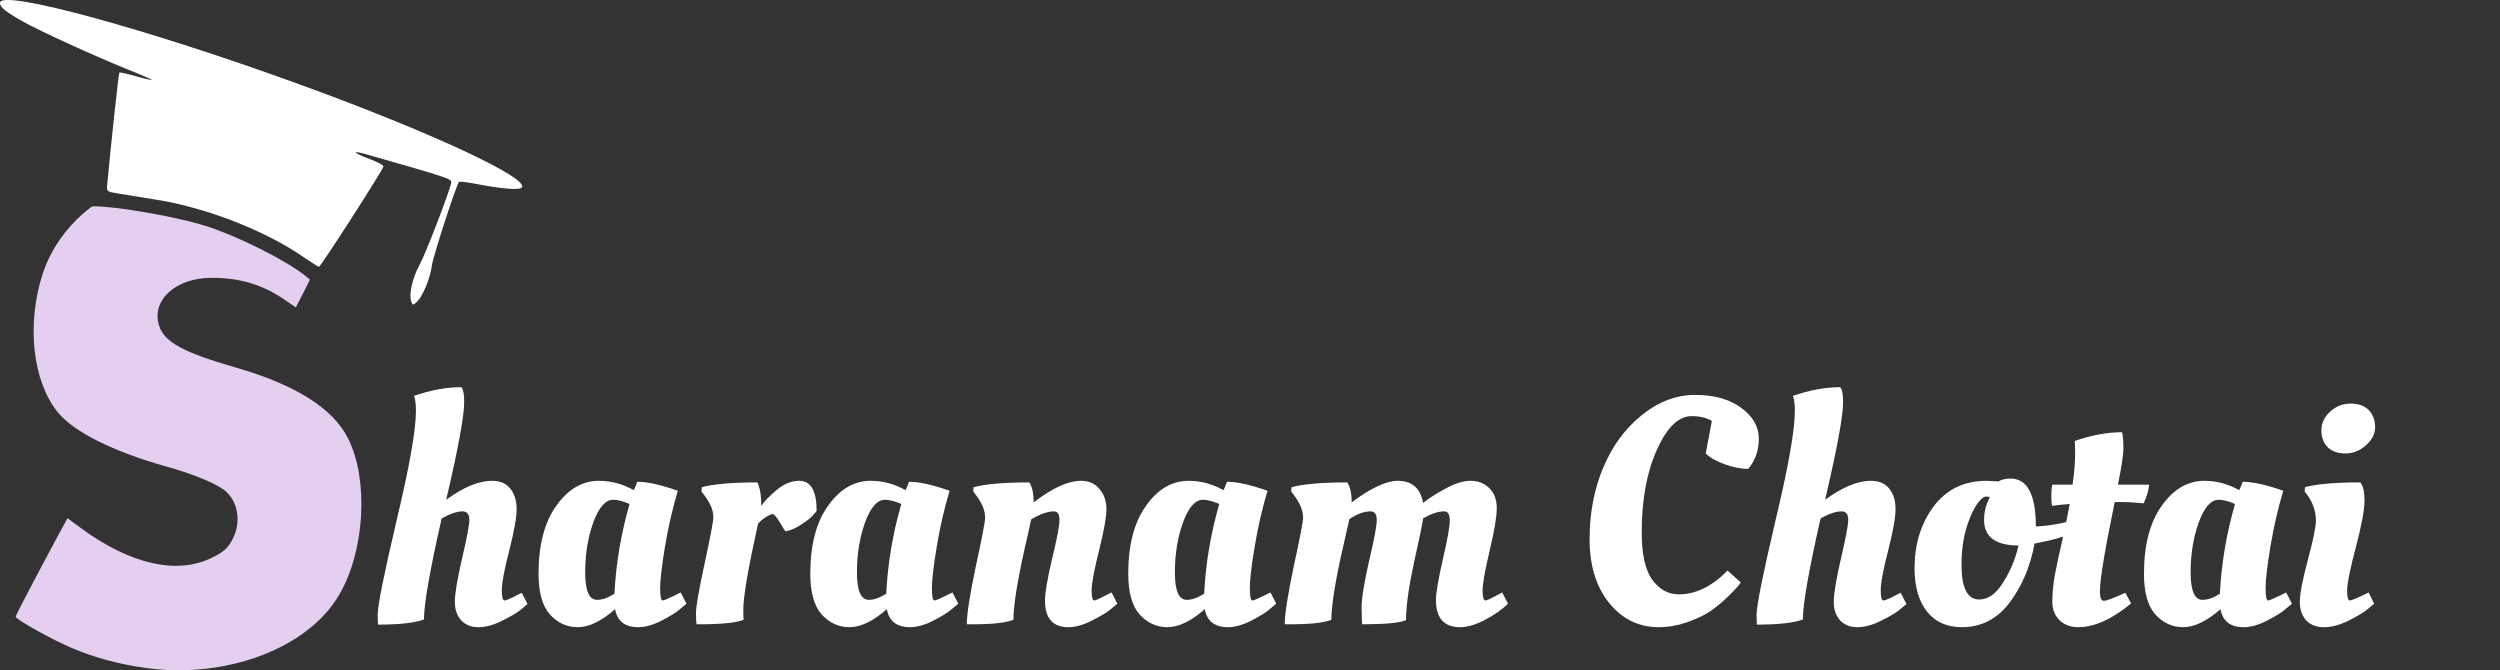 <svg width="373" height="100" viewBox="0 0 373 100" fill="none" xmlns="http://www.w3.org/2000/svg">
<rect x="0" y="0" width="373" height="100" fill="#333333" stroke="none"/>
<g id="Logo Dark">
<!-- <rect width="373" height="100" fill="white"/> -->
<g id="Logo">
<path id="cap" d="M0 0.427C0 1.063 0.837 1.765 3.346 3.171C5.856 4.609 13.953 8.29 19.139 10.398C21.114 11.168 22.686 11.87 22.653 11.937C22.586 11.971 21.515 11.736 20.244 11.368C18.972 11 17.901 10.766 17.801 10.833C17.701 10.934 16.463 22.377 15.994 27.597C15.894 28.534 15.961 28.601 17.399 28.835C18.236 28.969 20.846 29.404 23.188 29.772C30.851 30.976 39.785 34.49 45.506 38.505C46.544 39.208 47.48 39.81 47.581 39.81C47.849 39.81 57.218 25.221 57.218 24.82C57.218 24.652 56.314 24.15 55.21 23.749C52.5 22.745 52.366 22.343 54.976 23.113C66.687 26.459 67.423 26.693 67.323 27.229C67.088 28.601 63.508 37.836 62.605 39.509C61.534 41.416 60.965 43.992 61.367 45.03C61.567 45.565 61.634 45.565 62.203 45.03C63.073 44.227 64.211 41.483 64.445 39.576C64.612 38.271 68.059 27.63 68.494 27.128C68.561 27.028 69.999 27.229 71.706 27.563C75.119 28.199 77.461 28.366 77.829 27.998C79.168 26.66 64.345 19.734 44.837 12.64C21.85 4.275 0 -1.681 0 0.427Z" fill="white"/>
<path id="S" d="M11.444 32.75C9.068 35.125 7.361 37.836 6.391 40.78C3.915 48.309 4.852 56.908 8.633 61.526C11.008 64.437 16.898 67.381 24.761 69.59C29.077 70.794 32.557 72.267 33.762 73.371C35.435 74.91 35.903 77.553 34.966 79.862C34.264 81.535 33.594 82.238 31.754 83.141C26.534 85.818 19.508 84.246 12.113 78.825L10.072 77.319L8.399 80.398C4.785 87.123 2.342 91.808 2.342 92.008C2.342 92.41 7.729 95.421 10.741 96.693C14.02 98.098 17.834 99.135 21.85 99.671C33.795 101.31 45.975 96.693 50.592 88.763C54.44 82.238 55.043 71.597 51.931 65.407C49.689 60.923 44.034 57.377 35.167 54.834C27.471 52.625 24.527 51.053 23.757 48.644C22.485 44.829 26.2 41.45 31.553 41.45C35.903 41.45 39.249 42.487 42.629 44.829L44.135 45.866L45.205 43.792L46.242 41.717L45.473 41.081C42.528 38.773 35.334 35.159 30.616 33.687C26.2 32.315 17.433 30.776 13.886 30.776C13.652 30.776 12.548 31.679 11.444 32.75Z" fill="#e4cff0"/>
</g>
<path id="haranam Chotai" d="M62.056 61.32C62.056 60.264 61.96 59.512 61.768 59.064C64.264 58.2 66.616 57.768 68.824 57.768C69.112 58.056 69.256 58.792 69.256 59.976C69.256 62.088 68.36 66.952 66.568 74.568C69.16 72.68 71.432 71.736 73.384 71.736C74.6 71.736 75.512 72.12 76.12 72.888C76.76 73.656 77.08 74.68 77.08 75.96C77.08 77.208 76.712 79.272 75.976 82.152C75.24 85 74.872 86.952 74.872 88.008C74.872 89.064 75 89.592 75.256 89.592C75.512 89.592 76.184 89.304 77.272 88.728L77.848 88.44L78.712 90.12C78.424 90.376 78.04 90.696 77.56 91.08C77.08 91.464 76.2 91.976 74.92 92.616C73.64 93.256 72.456 93.576 71.368 93.576C70.312 93.576 69.464 93.24 68.824 92.568C68.184 91.864 67.864 90.936 67.864 89.784C67.864 88.6 68.216 86.472 68.92 83.4C69.656 80.296 70.024 78.344 70.024 77.544C70.024 76.712 69.688 76.296 69.016 76.296C68.184 76.296 67.144 76.648 65.896 77.352C64.136 85.096 63.256 90.12 63.256 92.424C61.912 92.936 59.624 93.192 56.392 93.192C56.36 92.648 56.344 92.168 56.344 91.752C56.344 90.376 57.288 85.672 59.176 77.64C61.096 69.608 62.056 64.168 62.056 61.32ZM94.556 73.128C94.621 73.064 94.796 72.648 95.085 71.88C96.588 71.88 98.605 72.328 101.133 73.224C100.333 75.88 99.692 78.664 99.213 81.576C98.733 84.456 98.493 86.52 98.493 87.768C98.493 88.984 98.621 89.592 98.876 89.592C99.069 89.592 99.772 89.288 100.989 88.68L101.565 88.392L102.429 90.072C102.141 90.328 101.757 90.648 101.277 91.032C100.829 91.416 99.965 91.944 98.684 92.616C97.404 93.256 96.252 93.576 95.228 93.576C93.245 93.576 92.093 92.68 91.772 90.888C89.725 92.68 87.868 93.576 86.204 93.576C84.573 93.576 83.18 92.936 82.028 91.656C80.909 90.376 80.349 88.36 80.349 85.608C80.349 81.32 81.228 77.944 82.989 75.48C84.749 72.984 86.876 71.736 89.373 71.736C91.165 71.736 92.892 72.2 94.556 73.128ZM89.085 89.496C89.853 89.496 90.716 89.192 91.677 88.584C91.9 84.072 92.653 79.608 93.933 75.192C92.972 74.776 92.156 74.568 91.484 74.568C90.332 74.568 89.341 75.704 88.508 77.976C87.709 80.216 87.308 82.696 87.308 85.416C87.308 88.136 87.9 89.496 89.085 89.496ZM104.275 93.144H103.939C103.875 92.888 103.843 92.312 103.843 91.416C103.843 90.488 104.275 88.024 105.139 84.024C106.003 80.024 106.435 77.736 106.435 77.16C106.435 76.168 105.987 75.08 105.091 73.896L104.659 73.32L104.707 72.696C106.435 72.216 109.203 71.976 113.011 71.976C113.395 72.808 113.587 73.976 113.587 75.48C113.939 74.904 114.675 74.136 115.795 73.176C116.915 72.216 118.067 71.736 119.251 71.736C120.979 71.736 121.843 73.24 121.843 76.248C121.683 76.44 121.459 76.696 121.171 77.016C120.915 77.304 120.371 77.72 119.539 78.264C118.739 78.808 117.955 79.144 117.187 79.272C117.155 79.272 116.883 78.84 116.371 77.976C115.859 77.112 115.475 76.68 115.219 76.68C114.419 76.968 113.715 77.448 113.107 78.12C111.635 84.744 110.899 89.032 110.899 90.984C110.899 91.688 110.915 92.184 110.947 92.472C109.827 92.92 107.603 93.144 104.275 93.144ZM135.103 73.128C135.167 73.064 135.343 72.648 135.631 71.88C137.135 71.88 139.151 72.328 141.679 73.224C140.879 75.88 140.239 78.664 139.759 81.576C139.279 84.456 139.039 86.52 139.039 87.768C139.039 88.984 139.167 89.592 139.423 89.592C139.615 89.592 140.319 89.288 141.535 88.68L142.111 88.392L142.975 90.072C142.687 90.328 142.303 90.648 141.823 91.032C141.375 91.416 140.511 91.944 139.231 92.616C137.951 93.256 136.799 93.576 135.775 93.576C133.791 93.576 132.639 92.68 132.319 90.888C130.271 92.68 128.415 93.576 126.751 93.576C125.119 93.576 123.727 92.936 122.575 91.656C121.455 90.376 120.895 88.36 120.895 85.608C120.895 81.32 121.775 77.944 123.535 75.48C125.295 72.984 127.423 71.736 129.919 71.736C131.711 71.736 133.439 72.2 135.103 73.128ZM129.631 89.496C130.399 89.496 131.263 89.192 132.223 88.584C132.447 84.072 133.199 79.608 134.479 75.192C133.519 74.776 132.703 74.568 132.031 74.568C130.879 74.568 129.887 75.704 129.055 77.976C128.255 80.216 127.855 82.696 127.855 85.416C127.855 88.136 128.447 89.496 129.631 89.496ZM145.158 93.144H144.246C144.246 91.64 144.694 88.76 145.59 84.504C146.518 80.248 146.982 77.832 146.982 77.256C146.982 76.2 146.534 75.08 145.638 73.896L145.206 73.32L145.254 72.696C146.982 72.216 149.75 71.976 153.558 71.976C153.974 72.52 154.198 73.512 154.23 74.952C157.014 72.808 159.366 71.736 161.286 71.736C162.438 71.736 163.35 72.136 164.022 72.936C164.726 73.736 165.078 74.744 165.078 75.96C165.078 77.144 164.71 79.208 163.974 82.152C163.238 85.096 162.87 87.08 162.87 88.104C162.87 89.096 162.998 89.592 163.254 89.592C163.446 89.592 164.118 89.288 165.27 88.68L165.846 88.392L166.71 90.072C166.422 90.328 166.038 90.648 165.558 91.032C165.078 91.416 164.182 91.944 162.87 92.616C161.59 93.256 160.438 93.576 159.414 93.576C157.078 93.576 155.91 92.248 155.91 89.592C155.91 88.472 156.262 86.408 156.966 83.4C157.702 80.392 158.07 78.456 158.07 77.592C158.07 76.728 157.798 76.296 157.254 76.296C156.326 76.296 155.19 76.696 153.846 77.496C153.75 78.04 153.43 79.48 152.886 81.816C151.766 86.84 151.206 90.392 151.206 92.472C150.086 92.92 148.07 93.144 145.158 93.144ZM182.541 73.128C182.605 73.064 182.781 72.648 183.069 71.88C184.573 71.88 186.589 72.328 189.117 73.224C188.317 75.88 187.677 78.664 187.197 81.576C186.717 84.456 186.477 86.52 186.477 87.768C186.477 88.984 186.605 89.592 186.861 89.592C187.053 89.592 187.757 89.288 188.973 88.68L189.549 88.392L190.413 90.072C190.125 90.328 189.741 90.648 189.261 91.032C188.813 91.416 187.949 91.944 186.669 92.616C185.389 93.256 184.237 93.576 183.213 93.576C181.229 93.576 180.077 92.68 179.757 90.888C177.709 92.68 175.853 93.576 174.189 93.576C172.557 93.576 171.165 92.936 170.013 91.656C168.893 90.376 168.333 88.36 168.333 85.608C168.333 81.32 169.213 77.944 170.973 75.48C172.733 72.984 174.861 71.736 177.357 71.736C179.149 71.736 180.877 72.2 182.541 73.128ZM177.069 89.496C177.837 89.496 178.701 89.192 179.661 88.584C179.885 84.072 180.637 79.608 181.917 75.192C180.957 74.776 180.141 74.568 179.469 74.568C178.317 74.568 177.325 75.704 176.493 77.976C175.693 80.216 175.293 82.696 175.293 85.416C175.293 88.136 175.885 89.496 177.069 89.496ZM192.595 93.144H191.683C191.683 91.64 192.131 88.76 193.027 84.504C193.955 80.248 194.419 77.832 194.419 77.256C194.419 76.2 193.971 75.08 193.075 73.896L192.643 73.32L192.691 72.696C194.419 72.216 197.187 71.976 200.995 71.976C201.443 72.584 201.667 73.576 201.667 74.952C204.547 72.808 206.835 71.736 208.531 71.736C210.675 71.736 211.939 72.84 212.323 75.048C213.187 74.344 214.307 73.624 215.683 72.888C217.091 72.12 218.339 71.736 219.427 71.736C220.547 71.736 221.475 72.104 222.211 72.84C222.947 73.544 223.315 74.536 223.315 75.816C223.315 77.096 222.963 79.208 222.259 82.152C221.555 85.096 221.203 87.08 221.203 88.104C221.203 89.096 221.347 89.592 221.635 89.592C221.827 89.592 222.483 89.288 223.603 88.68L224.131 88.392L224.995 90.072C224.163 90.904 223.027 91.704 221.587 92.472C220.179 93.208 218.931 93.576 217.843 93.576C215.443 93.576 214.243 92.216 214.243 89.496C214.243 88.504 214.579 86.52 215.251 83.544C215.955 80.536 216.307 78.584 216.307 77.688C216.307 76.76 216.035 76.296 215.491 76.296C214.563 76.296 213.507 76.648 212.323 77.352C212.259 77.992 211.811 80.168 210.979 83.88C210.179 87.592 209.779 90.472 209.779 92.52C208.851 92.936 206.675 93.144 203.251 93.144C203.187 92.792 203.155 91.944 203.155 90.6C203.155 89.256 203.523 86.968 204.259 83.736C205.027 80.504 205.411 78.456 205.411 77.592C205.411 76.728 205.107 76.296 204.499 76.296C203.539 76.296 202.483 76.68 201.331 77.448C201.267 77.736 200.947 79.144 200.371 81.672C199.219 86.728 198.643 90.328 198.643 92.472C197.523 92.92 195.507 93.144 192.595 93.144ZM247.487 93.576C244.511 93.576 242.047 92.376 240.095 89.976C238.143 87.544 237.167 84.376 237.167 80.472C237.167 76.568 237.839 73.016 239.183 69.816C240.527 66.584 242.447 63.96 244.943 61.944C247.439 59.928 250.095 58.92 252.911 58.92C255.759 58.92 258.047 59.56 259.775 60.84C261.535 62.12 262.415 63.656 262.415 65.448C262.415 67.208 261.887 68.712 260.831 69.96C259.807 69.96 258.655 69.736 257.375 69.288C256.095 68.84 255.135 68.296 254.495 67.656L255.407 62.808C254.639 62.328 253.631 62.088 252.383 62.088C250.431 62.088 248.703 63.768 247.199 67.128C245.695 70.456 244.943 74.568 244.943 79.464C244.943 82.696 245.471 85.048 246.527 86.52C247.615 87.96 248.927 88.68 250.463 88.68C252.991 88.68 255.423 87.496 257.759 85.128L259.727 86.904C259.375 87.416 258.735 88.12 257.807 89.016C256.879 89.912 255.967 90.664 255.071 91.272C254.175 91.848 253.039 92.376 251.663 92.856C250.287 93.336 248.895 93.576 247.487 93.576ZM267.79 61.32C267.79 60.264 267.694 59.512 267.502 59.064C269.998 58.2 272.35 57.768 274.558 57.768C274.846 58.056 274.99 58.792 274.99 59.976C274.99 62.088 274.094 66.952 272.302 74.568C274.894 72.68 277.166 71.736 279.118 71.736C280.334 71.736 281.246 72.12 281.854 72.888C282.494 73.656 282.814 74.68 282.814 75.96C282.814 77.208 282.446 79.272 281.71 82.152C280.974 85 280.606 86.952 280.606 88.008C280.606 89.064 280.734 89.592 280.99 89.592C281.246 89.592 281.918 89.304 283.006 88.728L283.582 88.44L284.446 90.12C284.158 90.376 283.774 90.696 283.294 91.08C282.814 91.464 281.934 91.976 280.654 92.616C279.374 93.256 278.19 93.576 277.102 93.576C276.046 93.576 275.198 93.24 274.558 92.568C273.918 91.864 273.598 90.936 273.598 89.784C273.598 88.6 273.95 86.472 274.654 83.4C275.39 80.296 275.758 78.344 275.758 77.544C275.758 76.712 275.422 76.296 274.75 76.296C273.918 76.296 272.878 76.648 271.63 77.352C269.87 85.096 268.99 90.12 268.99 92.424C267.646 92.936 265.358 93.192 262.126 93.192C262.094 92.648 262.078 92.168 262.078 91.752C262.078 90.376 263.022 85.672 264.91 77.64C266.83 69.608 267.79 64.168 267.79 61.32ZM292.707 93.576C290.499 93.576 288.771 92.808 287.523 91.272C286.275 89.704 285.651 87.528 285.651 84.744C285.651 81.192 286.595 78.136 288.483 75.576C290.403 73.016 293.043 71.736 296.403 71.736L298.131 71.832C298.675 71.544 299.283 71.4 299.955 71.4C302.483 71.4 303.747 73.784 303.747 78.552C305.059 78.488 306.387 78.312 307.731 78.024L308.499 77.832L308.787 79.704C307.731 80.152 306.307 80.552 304.515 80.904L303.555 81.096C302.947 84.456 301.715 87.384 299.859 89.88C298.003 92.344 295.619 93.576 292.707 93.576ZM295.299 89.448C296.643 89.448 297.843 88.584 298.899 86.856C299.987 85.128 300.739 83.304 301.155 81.384C297.731 81.384 296.019 80.104 296.019 77.544C296.019 76.52 296.227 75.56 296.643 74.664L296.883 74.184C296.755 74.12 296.595 74.088 296.403 74.088C296.211 74.088 296.067 74.12 295.971 74.184C295.171 74.696 294.419 75.896 293.715 77.784C293.011 79.672 292.659 81.832 292.659 84.264C292.659 87.72 293.539 89.448 295.299 89.448ZM320.652 72.312C320.588 73.112 320.316 74.04 319.836 75.096C318.62 74.968 317.468 74.904 316.38 74.904H315.516C314.044 82.04 313.308 86.488 313.308 88.248C313.308 89.176 313.5 89.64 313.884 89.64C314.3 89.64 315.372 89.24 317.1 88.44L317.964 90.024C315.116 92.392 312.476 93.576 310.044 93.576C308.924 93.576 307.996 93.224 307.26 92.52C306.556 91.816 306.204 90.888 306.204 89.736C306.204 88.552 306.332 87.224 306.588 85.752C306.876 84.28 307.26 82.488 307.74 80.376C308.22 78.232 308.572 76.504 308.796 75.192C307.612 75.288 306.732 75.384 306.156 75.48C306.092 75.096 306.06 74.584 306.06 73.944C306.06 73.272 306.108 72.728 306.204 72.312H309.228C309.484 70.584 309.612 68.952 309.612 67.416L309.564 65.928V65.784C312.06 64.92 314.412 64.488 316.62 64.488C316.748 65.128 316.812 65.928 316.812 66.888C316.812 67.848 316.54 69.656 315.996 72.312H320.652ZM334.088 73.128C334.152 73.064 334.328 72.648 334.616 71.88C336.12 71.88 338.136 72.328 340.664 73.224C339.864 75.88 339.224 78.664 338.744 81.576C338.264 84.456 338.024 86.52 338.024 87.768C338.024 88.984 338.152 89.592 338.408 89.592C338.6 89.592 339.304 89.288 340.52 88.68L341.096 88.392L341.96 90.072C341.672 90.328 341.288 90.648 340.808 91.032C340.36 91.416 339.496 91.944 338.216 92.616C336.936 93.256 335.784 93.576 334.76 93.576C332.776 93.576 331.624 92.68 331.304 90.888C329.256 92.68 327.4 93.576 325.736 93.576C324.104 93.576 322.712 92.936 321.56 91.656C320.44 90.376 319.88 88.36 319.88 85.608C319.88 81.32 320.76 77.944 322.52 75.48C324.28 72.984 326.408 71.736 328.904 71.736C330.696 71.736 332.424 72.2 334.088 73.128ZM328.616 89.496C329.384 89.496 330.248 89.192 331.208 88.584C331.432 84.072 332.184 79.608 333.464 75.192C332.504 74.776 331.688 74.568 331.016 74.568C329.864 74.568 328.872 75.704 328.04 77.976C327.24 80.216 326.84 82.696 326.84 85.416C326.84 88.136 327.432 89.496 328.616 89.496ZM352.782 74.712C352.782 76.056 352.35 78.376 351.486 81.672C350.622 84.936 350.19 87.08 350.19 88.104C350.19 89.096 350.334 89.592 350.622 89.592C350.814 89.592 351.55 89.288 352.83 88.68L353.406 88.392L354.222 90.072C353.934 90.328 353.55 90.648 353.07 91.032C352.59 91.416 351.694 91.944 350.382 92.616C349.07 93.256 347.854 93.576 346.734 93.576C345.614 93.576 344.734 93.24 344.094 92.568C343.454 91.864 343.134 90.936 343.134 89.784C343.134 88.6 343.534 86.52 344.334 83.544C345.134 80.536 345.534 78.584 345.534 77.688C345.534 76.344 345.118 75.08 344.286 73.896L343.854 73.32L343.902 72.696C345.598 72.216 348.35 71.976 352.158 71.976C352.574 72.456 352.782 73.368 352.782 74.712ZM347.31 66.744C346.67 66.104 346.35 65.256 346.35 64.2C346.35 63.144 346.782 62.216 347.646 61.416C348.542 60.616 349.566 60.216 350.718 60.216C351.87 60.216 352.766 60.536 353.406 61.176C354.046 61.816 354.366 62.664 354.366 63.72C354.366 64.744 353.902 65.656 352.974 66.456C352.078 67.256 351.07 67.656 349.95 67.656C348.83 67.656 347.95 67.352 347.31 66.744Z" fill="white"/>
</g>
</svg>
